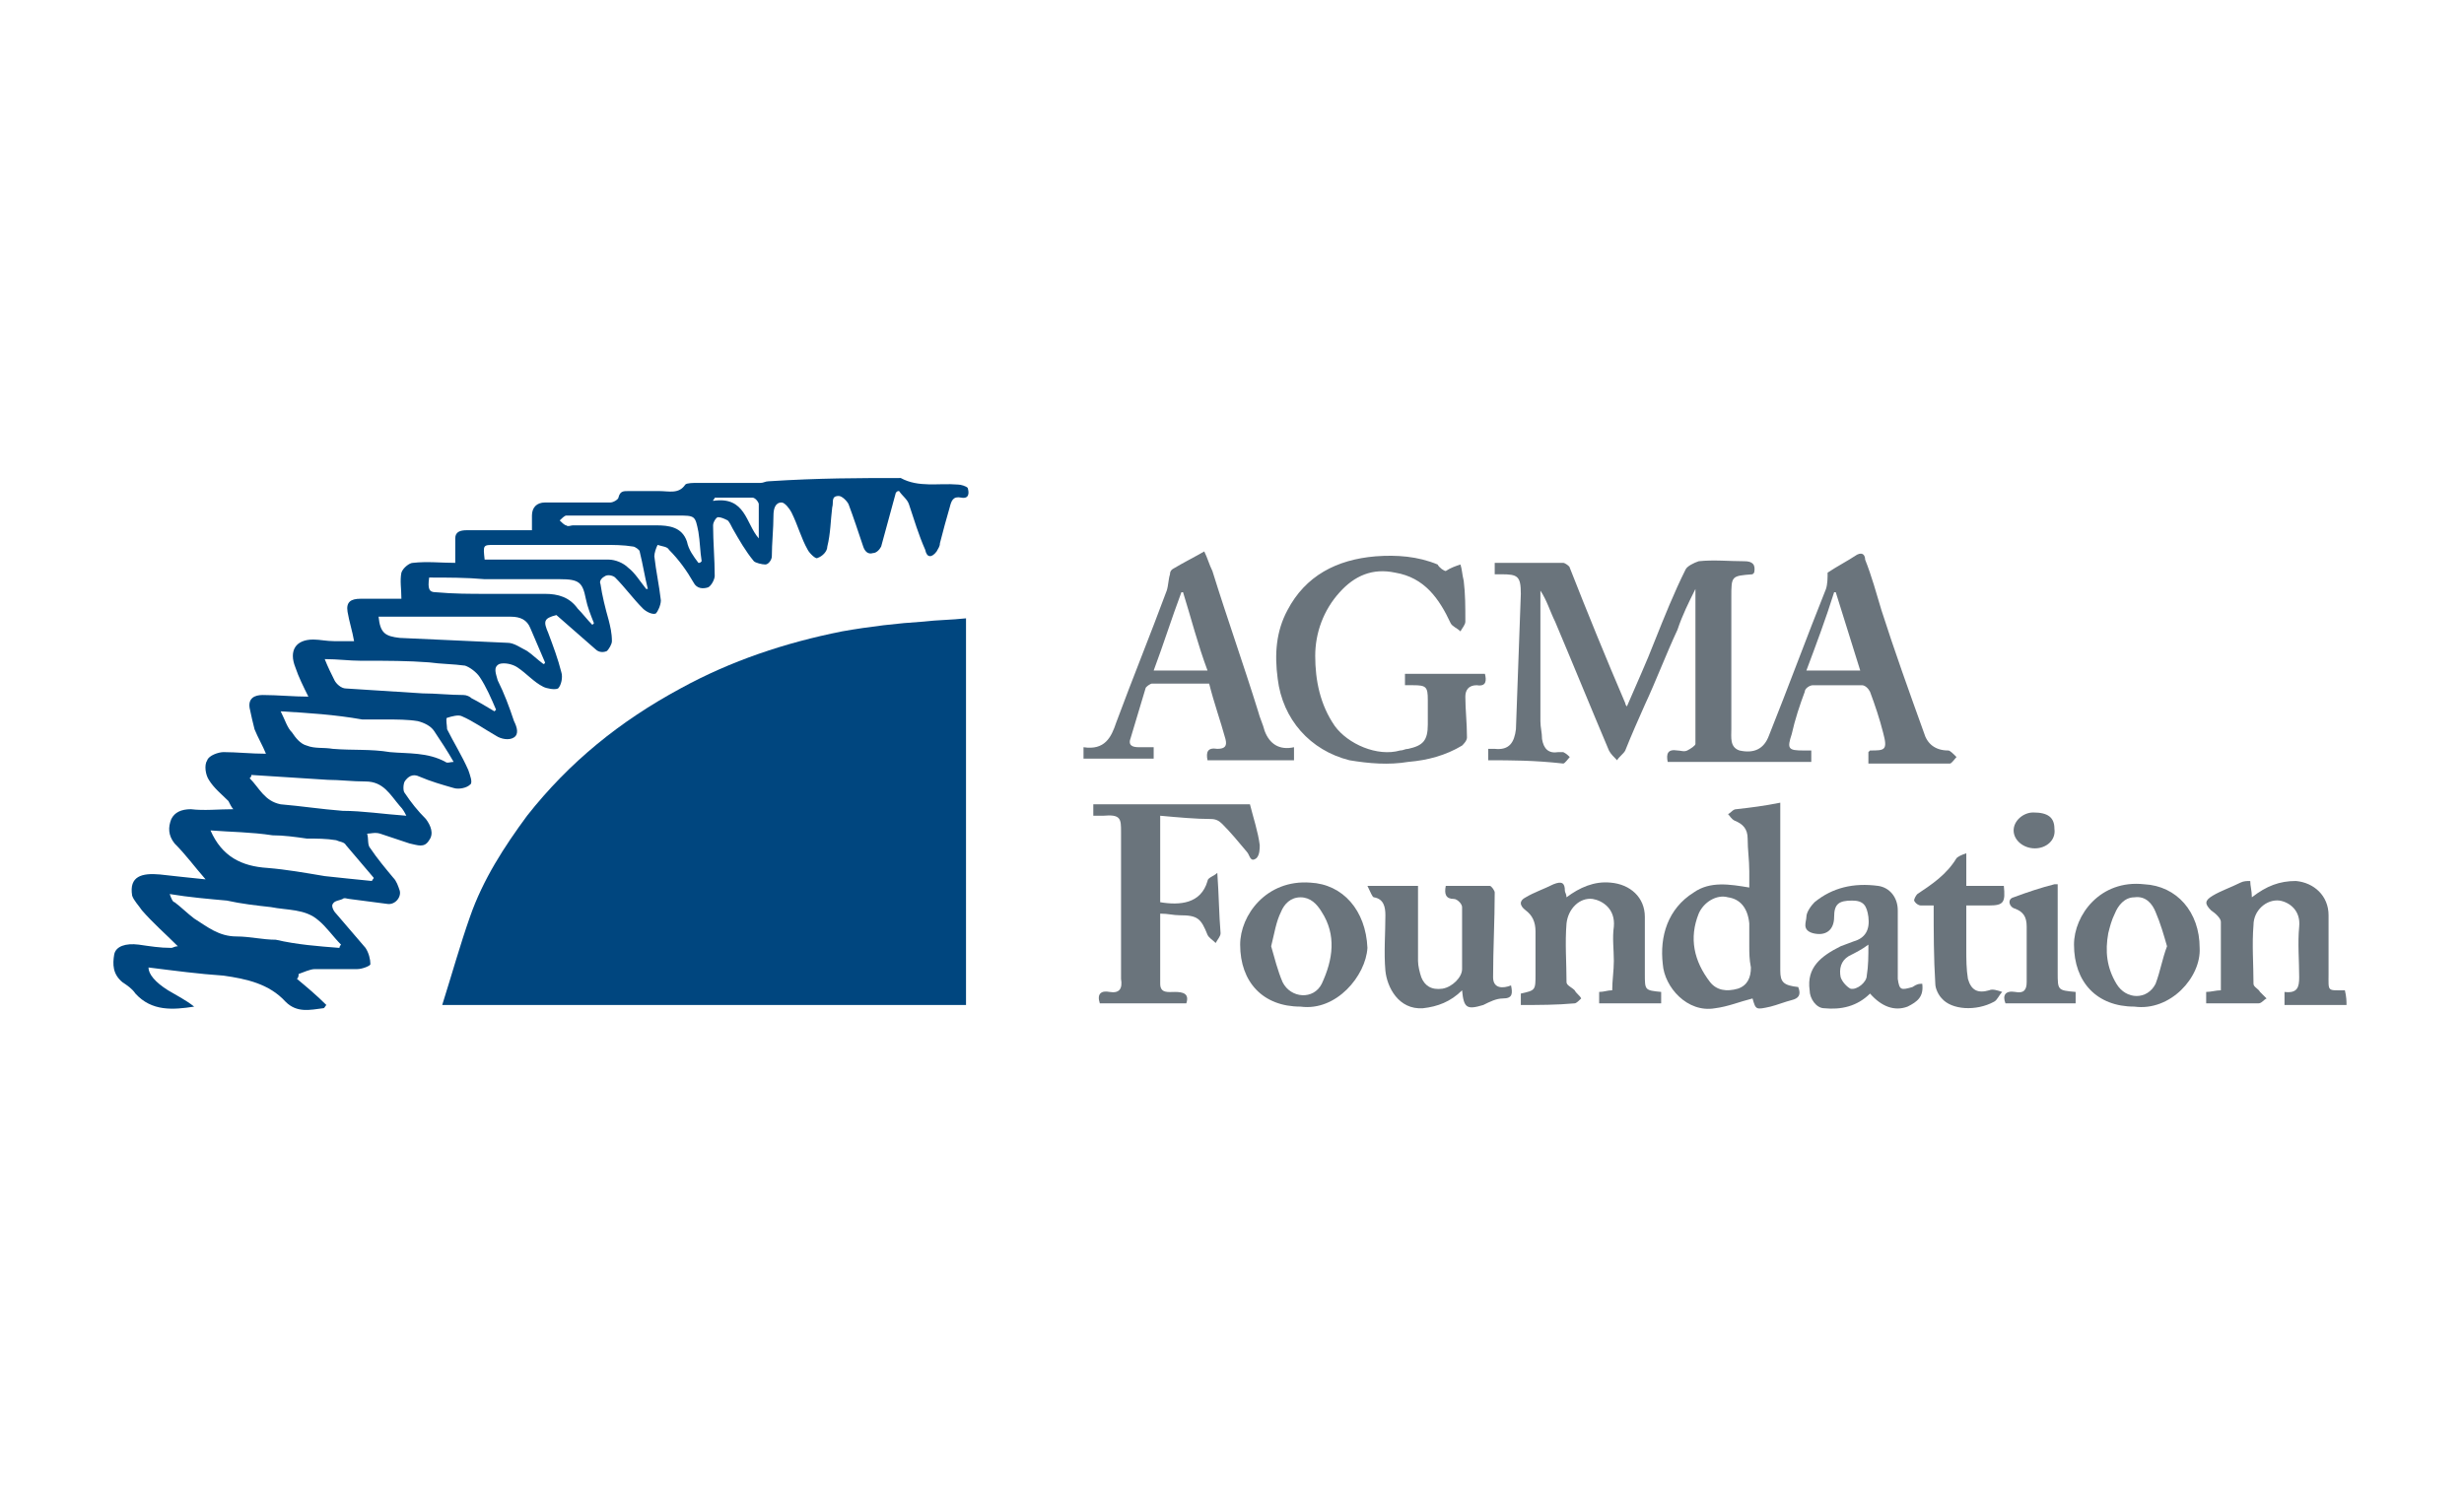 <?xml version="1.0" encoding="UTF-8"?>
<!-- Generator: Adobe Illustrator 27.0.0, SVG Export Plug-In . SVG Version: 6.00 Build 0)  -->
<svg xmlns="http://www.w3.org/2000/svg" xmlns:xlink="http://www.w3.org/1999/xlink" version="1.1" id="Layer_1" x="0px" y="0px" viewBox="0 0 151 91.1" style="enable-background:new 0 0 151 91.1;" xml:space="preserve">
<style type="text/css">
	.st0{fill:#00467F;}
	.st1{fill:#6A747C;}
</style>
<g id="DvEJAm.tif">
	<g>
		<path class="st0" d="M55.2,29.3c1.1,0.6,2.3,0.3,3.5,0.4c0.2,0,0.5,0.1,0.6,0.2c0.1,0.3,0.1,0.7-0.4,0.6c-0.5-0.1-0.6,0.2-0.7,0.6    c-0.2,0.7-0.4,1.4-0.6,2.2c0,0.2-0.1,0.3-0.2,0.5c-0.3,0.4-0.6,0.4-0.7-0.1c-0.4-0.9-0.7-1.9-1-2.8c-0.1-0.3-0.4-0.5-0.6-0.8    c-0.1,0-0.1,0-0.2,0.1c-0.3,1.1-0.6,2.2-0.9,3.3c-0.1,0.2-0.3,0.4-0.5,0.4c-0.3,0.1-0.5-0.1-0.6-0.4c-0.3-0.9-0.6-1.8-0.9-2.6    c-0.1-0.2-0.4-0.5-0.6-0.5c-0.5,0-0.3,0.4-0.4,0.7c-0.1,0.8-0.1,1.6-0.3,2.4c0,0.3-0.3,0.6-0.6,0.7c-0.1,0.1-0.5-0.3-0.6-0.5    c-0.4-0.7-0.6-1.5-1-2.3c-0.1-0.2-0.4-0.6-0.6-0.6c-0.4,0-0.5,0.4-0.5,0.8c0,0.8-0.1,1.7-0.1,2.5c0,0.2-0.2,0.5-0.4,0.5    c-0.2,0-0.6-0.1-0.7-0.2c-0.5-0.6-0.9-1.3-1.3-2c-0.1-0.2-0.2-0.4-0.3-0.5c-0.2-0.1-0.4-0.2-0.6-0.2c-0.1,0-0.3,0.3-0.3,0.5    c0,1,0.1,2.1,0.1,3.1c0,0.2-0.2,0.6-0.4,0.7c-0.3,0.1-0.7,0.1-0.9-0.3c-0.4-0.7-0.9-1.4-1.5-2c-0.1-0.2-0.4-0.2-0.7-0.3    c-0.1,0.2-0.2,0.5-0.2,0.7c0.1,0.9,0.3,1.8,0.4,2.7c0,0.3-0.2,0.7-0.3,0.8c-0.2,0.1-0.6-0.1-0.8-0.3c-0.6-0.6-1.1-1.3-1.7-1.9    c-0.1-0.1-0.4-0.2-0.6-0.1c-0.2,0.1-0.4,0.3-0.3,0.5c0.1,0.7,0.3,1.5,0.5,2.2c0.1,0.4,0.2,0.8,0.2,1.3c0,0.2-0.2,0.5-0.3,0.6    c-0.2,0.1-0.5,0.1-0.7-0.1c-0.8-0.7-1.6-1.4-2.4-2.1c-0.8,0.2-0.8,0.4-0.5,1.1c0.3,0.8,0.6,1.6,0.8,2.4c0.1,0.3,0,0.8-0.2,1    c-0.2,0.1-0.7,0-0.9-0.1c-0.6-0.3-1-0.8-1.6-1.2c-0.3-0.2-0.8-0.3-1.1-0.2c-0.4,0.2-0.2,0.6-0.1,1c0.4,0.8,0.7,1.6,1,2.5    c0.2,0.4,0.3,0.8,0,1c-0.3,0.2-0.8,0.1-1.1-0.1c-0.7-0.4-1.4-0.9-2.1-1.2c-0.2-0.1-0.6,0-0.9,0.1c-0.1,0,0,0.5,0,0.7    c0.4,0.8,0.9,1.6,1.3,2.5c0.1,0.3,0.3,0.8,0.1,0.9c-0.2,0.2-0.7,0.3-1,0.2c-0.7-0.2-1.4-0.4-2.1-0.7c-0.4-0.2-0.7,0-0.9,0.3    c-0.1,0.2-0.1,0.6,0,0.7c0.4,0.6,0.8,1.1,1.3,1.6c0.3,0.4,0.5,0.9,0.2,1.3c-0.3,0.5-0.7,0.3-1.2,0.2c-0.6-0.2-1.2-0.4-1.8-0.6    c-0.3-0.1-0.6,0-0.8,0c0.1,0.3,0,0.7,0.2,0.9c0.4,0.6,0.9,1.2,1.4,1.8c0.2,0.2,0.3,0.5,0.4,0.8c0.1,0.4-0.3,0.9-0.8,0.8    c-0.8-0.1-1.5-0.2-2.3-0.3c-0.1,0-0.3-0.1-0.4,0c-0.2,0.1-0.5,0.1-0.6,0.3c-0.1,0.1,0,0.4,0.2,0.6c0.6,0.7,1.2,1.4,1.8,2.1    c0.2,0.3,0.3,0.7,0.3,1c0,0.1-0.5,0.3-0.8,0.3c-0.9,0-1.7,0-2.6,0c-0.3,0-0.7,0.2-1,0.3c0,0.1,0,0.2-0.1,0.3    c0.6,0.5,1.2,1,1.8,1.6c-0.1,0.1-0.1,0.2-0.2,0.2c-0.8,0.1-1.6,0.3-2.3-0.4c-1-1.1-2.4-1.4-3.8-1.6c-1.5-0.1-3-0.3-4.6-0.5    c0,0.4,0.4,0.9,1.2,1.4c0.5,0.3,1.1,0.6,1.6,1c-1.3,0.2-2.6,0.3-3.6-0.8c-0.2-0.3-0.5-0.5-0.8-0.7c-0.6-0.5-0.6-1.1-0.5-1.7    c0.1-0.5,0.7-0.7,1.5-0.6c0.7,0.1,1.3,0.2,2,0.2c0.1,0,0.2-0.1,0.4-0.1c-0.8-0.8-1.5-1.4-2.2-2.2c-0.2-0.3-0.5-0.6-0.6-0.9    c-0.2-1.2,0.6-1.4,1.7-1.3c0.9,0.1,1.8,0.2,2.8,0.3c-0.7-0.8-1.2-1.5-1.9-2.2c-0.4-0.5-0.4-1-0.2-1.5c0.2-0.4,0.6-0.6,1.2-0.6    c0.8,0.1,1.7,0,2.6,0c-0.1-0.1-0.2-0.3-0.3-0.5c-0.4-0.4-0.9-0.8-1.2-1.3c-0.2-0.3-0.3-0.9-0.1-1.2c0.1-0.3,0.7-0.5,1-0.5    c0.8,0,1.7,0.1,2.6,0.1c-0.2-0.5-0.5-1-0.7-1.5c-0.1-0.4-0.2-0.8-0.3-1.3c-0.1-0.6,0.3-0.8,0.8-0.8c0.9,0,1.9,0.1,2.8,0.1    c-0.3-0.6-0.6-1.2-0.8-1.8c-0.4-1,0-1.7,1.1-1.7c0.4,0,0.8,0.1,1.3,0.1c0.4,0,0.9,0,1.2,0c-0.1-0.6-0.3-1.2-0.4-1.8    c-0.1-0.6,0.2-0.8,0.8-0.8c0.9,0,1.7,0,2.5,0c0-0.6-0.1-1.1,0-1.6c0.1-0.3,0.5-0.6,0.7-0.6c0.9-0.1,1.7,0,2.6,0c0-0.5,0-1,0-1.5    c0-0.4,0.3-0.5,0.7-0.5c1.3,0,2.6,0,4,0c0-0.3,0-0.6,0-0.9c0-0.5,0.3-0.8,0.8-0.8c1.3,0,2.7,0,4,0c0.2,0,0.5-0.2,0.5-0.3    c0.1-0.4,0.3-0.4,0.6-0.4c0.6,0,1.2,0,1.9,0c0.6,0,1.2,0.2,1.6-0.4c0.1-0.1,0.5-0.1,0.7-0.1c1.3,0,2.6,0,3.9,0    c0.2,0,0.3-0.1,0.5-0.1C50.2,29.3,52.7,29.3,55.2,29.3z M17.2,43.6c0.3,0.6,0.4,1,0.7,1.3c0.2,0.3,0.5,0.7,0.9,0.8    c0.5,0.2,1,0.1,1.6,0.2c1.2,0.1,2.3,0,3.5,0.2c1.1,0.1,2.3,0,3.4,0.6c0.1,0.1,0.3,0,0.5,0c-0.4-0.7-0.8-1.3-1.2-1.9    c-0.2-0.3-0.6-0.5-1-0.6c-0.6-0.1-1.3-0.1-1.9-0.1c-0.5,0-1,0-1.5,0C20.5,43.8,18.9,43.7,17.2,43.6z M20.8,58.1    c0-0.1,0.1-0.2,0.1-0.2c-0.5-0.5-0.9-1.1-1.4-1.5c-0.8-0.7-1.9-0.6-2.9-0.8c-0.9-0.1-1.8-0.2-2.7-0.4c-1.1-0.1-2.3-0.2-3.5-0.4    c0.1,0.3,0.2,0.5,0.3,0.5c0.4,0.3,0.8,0.7,1.2,1c0.8,0.5,1.5,1.1,2.6,1.1c0.8,0,1.6,0.2,2.4,0.2C18.2,57.9,19.5,58,20.8,58.1z     M12.9,50.9c0.7,1.6,1.9,2.2,3.5,2.3c1.2,0.1,2.3,0.3,3.5,0.5c0.9,0.1,1.9,0.2,2.9,0.3c0-0.1,0.1-0.1,0.1-0.2    c-0.6-0.7-1.1-1.3-1.7-2c-0.1-0.2-0.4-0.2-0.6-0.3c-0.6-0.1-1.2-0.1-1.8-0.1c-0.7-0.1-1.4-0.2-2.1-0.2C15.4,51,14.2,51,12.9,50.9z     M30.3,43.6c0,0,0.1-0.1,0.1-0.1c-0.3-0.7-0.6-1.4-1-2c-0.2-0.3-0.6-0.6-0.9-0.7c-0.7-0.1-1.5-0.1-2.2-0.2    c-1.3-0.1-2.6-0.1-3.9-0.1c-0.1,0-0.2,0-0.3,0c-0.7,0-1.4-0.1-2.2-0.1c0.2,0.5,0.4,0.9,0.6,1.3c0.1,0.2,0.4,0.5,0.7,0.5    c1.6,0.1,3.1,0.2,4.7,0.3c0.8,0,1.7,0.1,2.5,0.1c0.2,0,0.4,0.1,0.5,0.2C29.3,43,29.8,43.3,30.3,43.6z M24.9,50    c-0.1-0.2-0.2-0.4-0.4-0.6c-0.6-0.7-1-1.5-2.1-1.5c-0.8,0-1.6-0.1-2.3-0.1c-1.6-0.1-3.1-0.2-4.7-0.3c0,0.1,0,0.1-0.1,0.2    c0.6,0.6,0.9,1.4,1.9,1.6c1.2,0.1,2.5,0.3,3.8,0.4C22.2,49.7,23.5,49.9,24.9,50z M33.3,40.7c0,0,0.1,0,0.1-0.1    c-0.3-0.7-0.6-1.4-0.9-2.1c-0.2-0.5-0.6-0.7-1.2-0.7c-1.2,0-2.4,0-3.5,0c-1.5,0-3.1,0-4.6,0c0.1,1,0.4,1.2,1.3,1.3    c2.2,0.1,4.4,0.2,6.6,0.3c0.4,0,0.8,0.3,1.2,0.5C32.6,40.1,32.9,40.4,33.3,40.7z M26.3,35.4c-0.1,0.7,0,0.9,0.4,0.9    c1.1,0.1,2.1,0.1,3.2,0.1c1.2,0,2.3,0,3.5,0c0.8,0,1.5,0.2,2,0.9c0.3,0.3,0.6,0.7,0.9,1c0,0,0.1-0.1,0.1-0.1    c-0.2-0.5-0.4-1-0.5-1.5c-0.2-1-0.4-1.2-1.6-1.2c-1.5,0-3.1,0-4.6,0C28.6,35.4,27.4,35.4,26.3,35.4z M39.6,36.1c0,0,0.1,0,0.1,0    c-0.2-0.8-0.3-1.5-0.5-2.3c0-0.1-0.3-0.3-0.4-0.3c-0.6-0.1-1.2-0.1-1.8-0.1c-2.2,0-4.4,0-6.7,0c-0.7,0-0.7,0-0.6,0.9    c2.5,0,5,0,7.6,0c0.4,0,0.9,0.2,1.2,0.5C38.9,35.1,39.2,35.6,39.6,36.1z M42.8,34.5c0.1,0,0.1,0,0.2-0.1c-0.1-0.6-0.1-1.2-0.2-1.8    c-0.2-1-0.2-1-1.3-1c-1.6,0-3.2,0-4.9,0c-0.6,0-1.3,0-1.9,0c-0.1,0-0.3,0.2-0.4,0.3c0.1,0.1,0.3,0.3,0.4,0.3c0.1,0.1,0.3,0,0.4,0    c1.7,0,3.4,0,5.1,0c0.8,0,1.6,0.1,1.9,1C42.2,33.7,42.5,34.1,42.8,34.5z M46.5,33c0-0.7,0-1.4,0-2.1c0-0.1-0.2-0.4-0.4-0.4    c-0.8,0-1.5,0-2.3,0c0,0.1-0.1,0.1-0.1,0.2C45.7,30.4,45.7,32.1,46.5,33z"></path>
		<path class="st1" d="M143.8,61.6c-1.3,0-2.5,0-3.8,0c0-0.3,0-0.5,0-0.8c0.8,0.1,0.9-0.3,0.9-0.9c0-1-0.1-2.1,0-3.1    c0.1-1-0.6-1.5-1.2-1.6c-0.8-0.1-1.6,0.6-1.6,1.5c-0.1,1.2,0,2.4,0,3.6c0,0.2,0.3,0.3,0.4,0.5c0.1,0.1,0.3,0.3,0.4,0.4    c-0.2,0.1-0.3,0.3-0.5,0.3c-1,0-2.1,0-3.2,0c0-0.2,0-0.5,0-0.7c0.3,0,0.6-0.1,0.9-0.1c0-1.4,0-2.8,0-4.2c0-0.2-0.3-0.5-0.6-0.7    c-0.4-0.4-0.4-0.6,0.1-0.9c0.5-0.3,1.1-0.5,1.7-0.8c0.2-0.1,0.4-0.1,0.6-0.1c0,0.3,0.1,0.6,0.1,1c0.9-0.7,1.7-1,2.7-1    c1.1,0.1,2,0.9,2,2.1c0,1.2,0,2.4,0,3.6c0,1.1-0.1,1,1,1C143.8,61.1,143.8,61.4,143.8,61.6z"></path>
		<path class="st0" d="M59.2,61.6c-10.7,0-21.3,0-32.1,0c0.6-1.9,1.1-3.7,1.7-5.4c0.8-2.3,2.1-4.3,3.5-6.2c2.6-3.3,5.7-5.8,9.4-7.8    c3.1-1.7,6.4-2.8,9.9-3.5c1.7-0.3,3.4-0.5,5-0.6c0.8-0.1,1.7-0.1,2.6-0.2C59.2,45.8,59.2,53.7,59.2,61.6z"></path>
		<path class="st1" d="M91.2,46.6c0-0.3,0-0.5,0-0.7c0.1,0,0.3,0,0.4,0c0.9,0.1,1.2-0.4,1.3-1.2c0.1-2.8,0.2-5.5,0.3-8.3    c0-1.1-0.2-1.2-1.2-1.2c-0.1,0-0.2,0-0.4,0c0-0.2,0-0.4,0-0.7c1.4,0,2.8,0,4.2,0c0.1,0,0.4,0.2,0.4,0.3c1.1,2.8,2.2,5.5,3.4,8.3    c0,0,0,0.1,0.1,0.2c0.6-1.4,1.2-2.7,1.7-4c0.6-1.5,1.2-3,1.9-4.4c0.1-0.2,0.5-0.4,0.8-0.5c0.9-0.1,1.9,0,2.8,0    c0.5,0,0.7,0.2,0.6,0.7c0,0-0.1,0.1-0.1,0.1c-1.3,0.1-1.3,0.1-1.3,1.4c0,2.7,0,5.4,0,8.1c0,0.5-0.1,1.1,0.5,1.3    c0.9,0.2,1.5-0.1,1.8-0.9c1.2-3,2.3-6,3.5-9c0.1-0.3,0.1-0.7,0.1-1c0.6-0.4,1.2-0.7,1.8-1.1c0.4-0.2,0.5,0.1,0.5,0.3    c0.4,1,0.7,2.1,1,3.1c0.8,2.5,1.7,5,2.6,7.5c0.2,0.7,0.7,1.1,1.5,1.1c0.1,0,0.3,0.2,0.5,0.4c-0.1,0.1-0.3,0.4-0.4,0.4    c-1.6,0-3.3,0-5,0c0-0.3,0-0.5,0-0.7c0,0,0.1-0.1,0.1-0.1c0.9,0,1.1,0,0.8-1.1c-0.2-0.8-0.5-1.7-0.8-2.5c-0.1-0.2-0.3-0.4-0.5-0.4    c-1,0-2,0-3,0c-0.2,0-0.5,0.2-0.5,0.4c-0.3,0.8-0.6,1.7-0.8,2.6c-0.3,0.9-0.2,1,0.7,1c0.1,0,0.3,0,0.5,0c0,0.2,0,0.5,0,0.7    c-3,0-5.9,0-8.8,0c-0.1-0.5,0-0.8,0.6-0.7c0.2,0,0.4,0.1,0.6,0c0.2-0.1,0.5-0.3,0.5-0.4c0-3.2,0-6.4,0-9.5    c-0.4,0.8-0.8,1.6-1.1,2.5c-0.7,1.5-1.3,3.1-2,4.6c-0.4,0.9-0.8,1.8-1.2,2.8c-0.1,0.2-0.4,0.4-0.5,0.6c-0.2-0.2-0.4-0.4-0.5-0.6    c-1.1-2.6-2.2-5.3-3.3-7.9c-0.3-0.6-0.5-1.3-0.9-1.9c0,1.1,0,2.1,0,3.2c0,1.6,0,3.2,0,4.8c0,0.4,0.1,0.7,0.1,1.1    c0.1,0.6,0.4,0.9,1,0.8c0.1,0,0.2,0,0.3,0c0.2,0.1,0.3,0.2,0.4,0.3c-0.1,0.1-0.3,0.4-0.4,0.4C94,46.6,92.6,46.6,91.2,46.6z     M110.7,41.1c1.1,0,2.2,0,3.3,0c-0.5-1.6-1-3.2-1.5-4.8c0,0-0.1,0-0.1,0C111.9,37.9,111.3,39.5,110.7,41.1z"></path>
		<path class="st1" d="M88.6,35c0.3-0.2,0.6-0.3,0.9-0.4c0.1,0.3,0.1,0.6,0.2,1c0.1,0.8,0.1,1.6,0.1,2.5c0,0.2-0.2,0.4-0.3,0.6    c-0.2-0.2-0.5-0.3-0.6-0.5c-0.7-1.5-1.6-2.8-3.4-3.1c-1.4-0.3-2.5,0.2-3.4,1.2c-1,1.1-1.5,2.5-1.5,3.9c0,1.5,0.3,3,1.2,4.3    c0.8,1.1,2.6,1.9,4,1.5c0.2,0,0.3-0.1,0.5-0.1c0.9-0.2,1.2-0.5,1.2-1.5c0-0.5,0-1,0-1.5c0-0.8-0.1-0.9-0.9-0.9c-0.1,0-0.3,0-0.5,0    c0-0.2,0-0.5,0-0.7c1.6,0,3.3,0,4.9,0c0.1,0.4,0.1,0.8-0.5,0.7c-0.5,0-0.7,0.3-0.7,0.7c0,0.8,0.1,1.6,0.1,2.5    c0,0.2-0.2,0.4-0.3,0.5c-1,0.6-2.1,0.9-3.3,1c-1.2,0.2-2.4,0.1-3.6-0.1c-2.4-0.6-4.1-2.5-4.4-5c-0.2-1.5-0.1-2.9,0.6-4.2    c1.1-2.1,3-3.1,5.4-3.3c1.3-0.1,2.6,0,3.8,0.5C88.2,34.8,88.5,35,88.6,35z"></path>
		<path class="st1" d="M73.8,33.8c0.2,0.4,0.3,0.8,0.5,1.2c0.9,2.9,1.9,5.7,2.8,8.6c0.1,0.4,0.3,0.8,0.4,1.2c0.3,0.8,0.9,1.2,1.8,1    c0,0.3,0,0.5,0,0.8c-1.8,0-3.6,0-5.3,0c-0.1-0.5,0-0.8,0.6-0.7c0.5,0,0.6-0.2,0.5-0.6c-0.3-1.1-0.7-2.2-1-3.4c-1.2,0-2.4,0-3.5,0    c-0.1,0-0.4,0.2-0.4,0.3c-0.3,1-0.6,2-0.9,3c-0.2,0.5,0.1,0.6,0.5,0.6c0.3,0,0.6,0,0.9,0c0,0.3,0,0.5,0,0.7c-1.4,0-2.8,0-4.3,0    c0-0.2,0-0.4,0-0.7c1.3,0.2,1.7-0.6,2-1.5c1-2.7,2.1-5.4,3.1-8.1c0.1-0.3,0.1-0.7,0.2-1c0-0.2,0.1-0.3,0.3-0.4    C72.5,34.5,73.1,34.2,73.8,33.8z M72.5,36.3c0,0-0.1,0-0.1,0c-0.6,1.6-1.1,3.2-1.7,4.8c1.2,0,2.2,0,3.3,0    C73.4,39.5,73,37.9,72.5,36.3z"></path>
		<path class="st1" d="M71.1,50c0,1.9,0,3.6,0,5.3c1.2,0.2,2.5,0.1,2.9-1.3c0-0.2,0.4-0.3,0.6-0.5c0.1,1.4,0.1,2.5,0.2,3.7    c0,0.2-0.2,0.4-0.3,0.6c-0.2-0.2-0.4-0.3-0.5-0.5c-0.4-1-0.6-1.2-1.7-1.2c-0.4,0-0.7-0.1-1.2-0.1c0,1.5,0,2.9,0,4.3    c0,0.6,0.5,0.5,0.9,0.5c0.5,0,0.9,0.1,0.7,0.7c-1.7,0-3.5,0-5.3,0c-0.2-0.6,0.1-0.8,0.6-0.7c0.6,0.1,0.8-0.2,0.7-0.8c0-3,0-6,0-9    c0-0.8,0-1.1-1.1-1c-0.2,0-0.3,0-0.6,0c0-0.2,0-0.5,0-0.7c3.2,0,6.4,0,9.6,0c0.2,0.8,0.5,1.7,0.6,2.5c0,0.2,0,0.6-0.2,0.8    c-0.4,0.3-0.4-0.2-0.6-0.4c-0.5-0.6-1-1.2-1.5-1.7c-0.2-0.2-0.4-0.3-0.7-0.3C73.3,50.2,72.2,50.1,71.1,50z"></path>
		<path class="st1" d="M110.2,60.5c0.2,0.5,0,0.7-0.4,0.8c-0.4,0.1-0.9,0.3-1.3,0.4c-0.9,0.2-0.9,0.2-1.1-0.5    c-0.8,0.2-1.5,0.5-2.3,0.6c-1.7,0.3-3.1-1.3-3.2-2.7c-0.2-1.7,0.3-3.4,1.9-4.4c1-0.7,2.2-0.5,3.4-0.3c0-0.3,0-0.7,0-1    c0-0.7-0.1-1.3-0.1-2c0-0.6-0.3-0.9-0.8-1.1c-0.2-0.1-0.3-0.3-0.4-0.4c0.2-0.1,0.3-0.3,0.5-0.3c0.9-0.1,1.7-0.2,2.7-0.4    c0,0.2,0,0.5,0,0.7c0,3.2,0,6.4,0,9.6C109.1,60.2,109.3,60.4,110.2,60.5z M107.2,58c0-0.5,0-0.9,0-1.4c-0.1-1-0.6-1.5-1.3-1.6    c-0.7-0.2-1.5,0.3-1.8,1c-0.6,1.5-0.3,2.9,0.7,4.2c0.4,0.5,1,0.6,1.7,0.4c0.6-0.2,0.8-0.7,0.8-1.3C107.2,58.8,107.2,58.4,107.2,58    z"></path>
		<path class="st1" d="M93.2,61.6c0-0.3,0-0.5,0-0.7c0.9-0.2,0.9-0.2,0.9-1.2c0-0.9,0-1.8,0-2.6c0-0.6-0.2-1-0.6-1.3    c-0.4-0.3-0.4-0.6,0-0.8c0.5-0.3,1.1-0.5,1.7-0.8c0.5-0.2,0.7-0.1,0.7,0.4c0,0.1,0.1,0.2,0.1,0.4c0.8-0.6,1.7-1,2.7-0.9    c1.2,0.1,2.1,0.9,2.1,2.1c0,1.2,0,2.3,0,3.5c0,1,0,1,1,1.1c0,0.2,0,0.4,0,0.7c-1.2,0-2.5,0-3.8,0c0-0.2,0-0.4,0-0.7    c0.3,0,0.5-0.1,0.8-0.1c0-0.6,0.1-1.2,0.1-1.8c0-0.7-0.1-1.4,0-2.1c0.1-1.1-0.7-1.6-1.3-1.7c-0.8-0.1-1.5,0.6-1.6,1.5    c-0.1,1.2,0,2.4,0,3.6c0,0.2,0.3,0.3,0.5,0.5c0.1,0.2,0.3,0.3,0.4,0.5c-0.1,0.1-0.3,0.3-0.4,0.3C95.4,61.6,94.3,61.6,93.2,61.6z"></path>
		<path class="st1" d="M83.8,54.3c1.2,0,2.1,0,3.1,0c0,1.6,0,3.1,0,4.6c0,0.3,0.1,0.7,0.2,1c0.2,0.5,0.6,0.8,1.3,0.7    c0.6-0.1,1.2-0.7,1.2-1.2c0-1.3,0-2.6,0-3.8c0-0.2-0.3-0.5-0.5-0.5c-0.5,0-0.6-0.3-0.5-0.8c0.9,0,1.8,0,2.7,0    c0.1,0,0.3,0.3,0.3,0.4c0,1.7-0.1,3.5-0.1,5.2c0,0.7,0.6,0.7,1.1,0.5c0.1,0.5,0.1,0.8-0.5,0.8c-0.4,0-0.8,0.2-1.2,0.4    c-1,0.3-1.2,0.2-1.3-0.9c-0.7,0.7-1.5,1-2.4,1.1c-1.5,0.1-2.2-1.3-2.3-2.3c-0.1-1.1,0-2.3,0-3.4c0-0.5-0.1-1-0.7-1.1    C84.1,55,84,54.7,83.8,54.3z"></path>
		<path class="st1" d="M79.7,61.7c-2.3,0-3.7-1.5-3.7-3.8c0-1.8,1.6-4,4.3-3.8c2,0.1,3.4,1.7,3.5,4C83.7,59.8,81.9,62,79.7,61.7z     M77.9,58c0.2,0.7,0.4,1.5,0.7,2.2c0.5,1,1.9,1.1,2.4,0.1c0.7-1.5,0.9-3,0-4.4c-0.3-0.5-0.7-0.9-1.3-0.9c-0.6,0-1,0.4-1.2,0.9    C78.2,56.5,78.1,57.2,77.9,58z"></path>
		<path class="st1" d="M130.8,61.7c-2.3,0-3.7-1.5-3.7-3.8c0-1.8,1.6-4,4.3-3.7c2,0.1,3.4,1.7,3.4,3.9C134.9,59.9,133,62,130.8,61.7    z M132.8,58c-0.2-0.7-0.4-1.4-0.7-2.1c-0.2-0.5-0.6-1-1.3-0.9c-0.6,0-1,0.5-1.2,1c-0.2,0.4-0.3,0.8-0.4,1.2    c-0.2,1.1-0.1,2.1,0.5,3.1c0.6,1,1.9,1,2.4,0C132.4,59.5,132.5,58.8,132.8,58z"></path>
		<path class="st1" d="M117.8,60.3c0.1,0.8-0.3,1.1-0.9,1.4c-0.8,0.3-1.6,0-2.3-0.8c-0.8,0.8-1.8,1-2.8,0.9c-0.5,0-0.9-0.6-0.9-1.1    c-0.2-1.4,0.7-2.1,1.9-2.7c0.3-0.1,0.5-0.2,0.8-0.3c0.7-0.2,1-0.7,0.9-1.5c-0.1-0.7-0.3-1-1-1c-0.8,0-1.1,0.2-1.1,1    c0,0.8-0.5,1.2-1.3,1c-0.7-0.2-0.4-0.7-0.4-1c0-0.3,0.3-0.7,0.5-0.9c1.1-0.9,2.4-1.2,3.9-1c0.7,0.1,1.2,0.7,1.2,1.5    c0,1.3,0,2.5,0,3.8c0,0.1,0,0.3,0,0.4c0.1,0.7,0.2,0.7,0.9,0.5C117.5,60.3,117.6,60.3,117.8,60.3z M114.5,57.9    c-0.4,0.3-0.8,0.5-1.2,0.7c-0.5,0.3-0.6,0.8-0.5,1.3c0.1,0.3,0.4,0.6,0.6,0.7c0.4,0.1,1-0.4,1-0.8    C114.5,59.2,114.5,58.6,114.5,57.9z"></path>
		<path class="st1" d="M118.5,55.5c-0.3,0-0.5,0-0.8,0c-0.1,0-0.3-0.1-0.4-0.3c0-0.1,0.1-0.3,0.2-0.4c0.9-0.6,1.8-1.2,2.4-2.2    c0.1-0.1,0.3-0.2,0.6-0.3c0,0.7,0,1.3,0,2c0.8,0,1.5,0,2.3,0c0.1,1,0,1.2-0.9,1.2c-0.4,0-0.9,0-1.4,0c0,0.9,0,1.8,0,2.7    c0,0.6,0,1.2,0.1,1.8c0.2,0.7,0.6,0.9,1.3,0.7c0.2-0.1,0.5,0,0.8,0.1c-0.2,0.2-0.3,0.5-0.5,0.6c-1.1,0.6-2.6,0.5-3.2-0.2    c-0.2-0.2-0.4-0.6-0.4-0.9C118.5,58.7,118.5,57.1,118.5,55.5z"></path>
		<path class="st1" d="M126.1,54.2c0,1.8,0,3.6,0,5.4c0,1.1,0,1.1,1.1,1.2c0,0.2,0,0.4,0,0.7c-1.4,0-2.9,0-4.3,0    c-0.2-0.5,0-0.8,0.6-0.7c0.5,0.1,0.7-0.1,0.7-0.6c0-1.1,0-2.3,0-3.4c0-0.6-0.2-0.9-0.7-1.1c-0.4-0.1-0.5-0.6-0.1-0.7    c0.8-0.3,1.7-0.6,2.5-0.8C125.9,54.2,125.9,54.2,126.1,54.2z"></path>
		<path class="st1" d="M124.7,52c-0.7,0-1.3-0.5-1.3-1.1c0-0.6,0.6-1.1,1.2-1.1c0.9,0,1.3,0.3,1.3,1C126,51.5,125.4,52,124.7,52z"></path>
	</g>
</g>
</svg>
